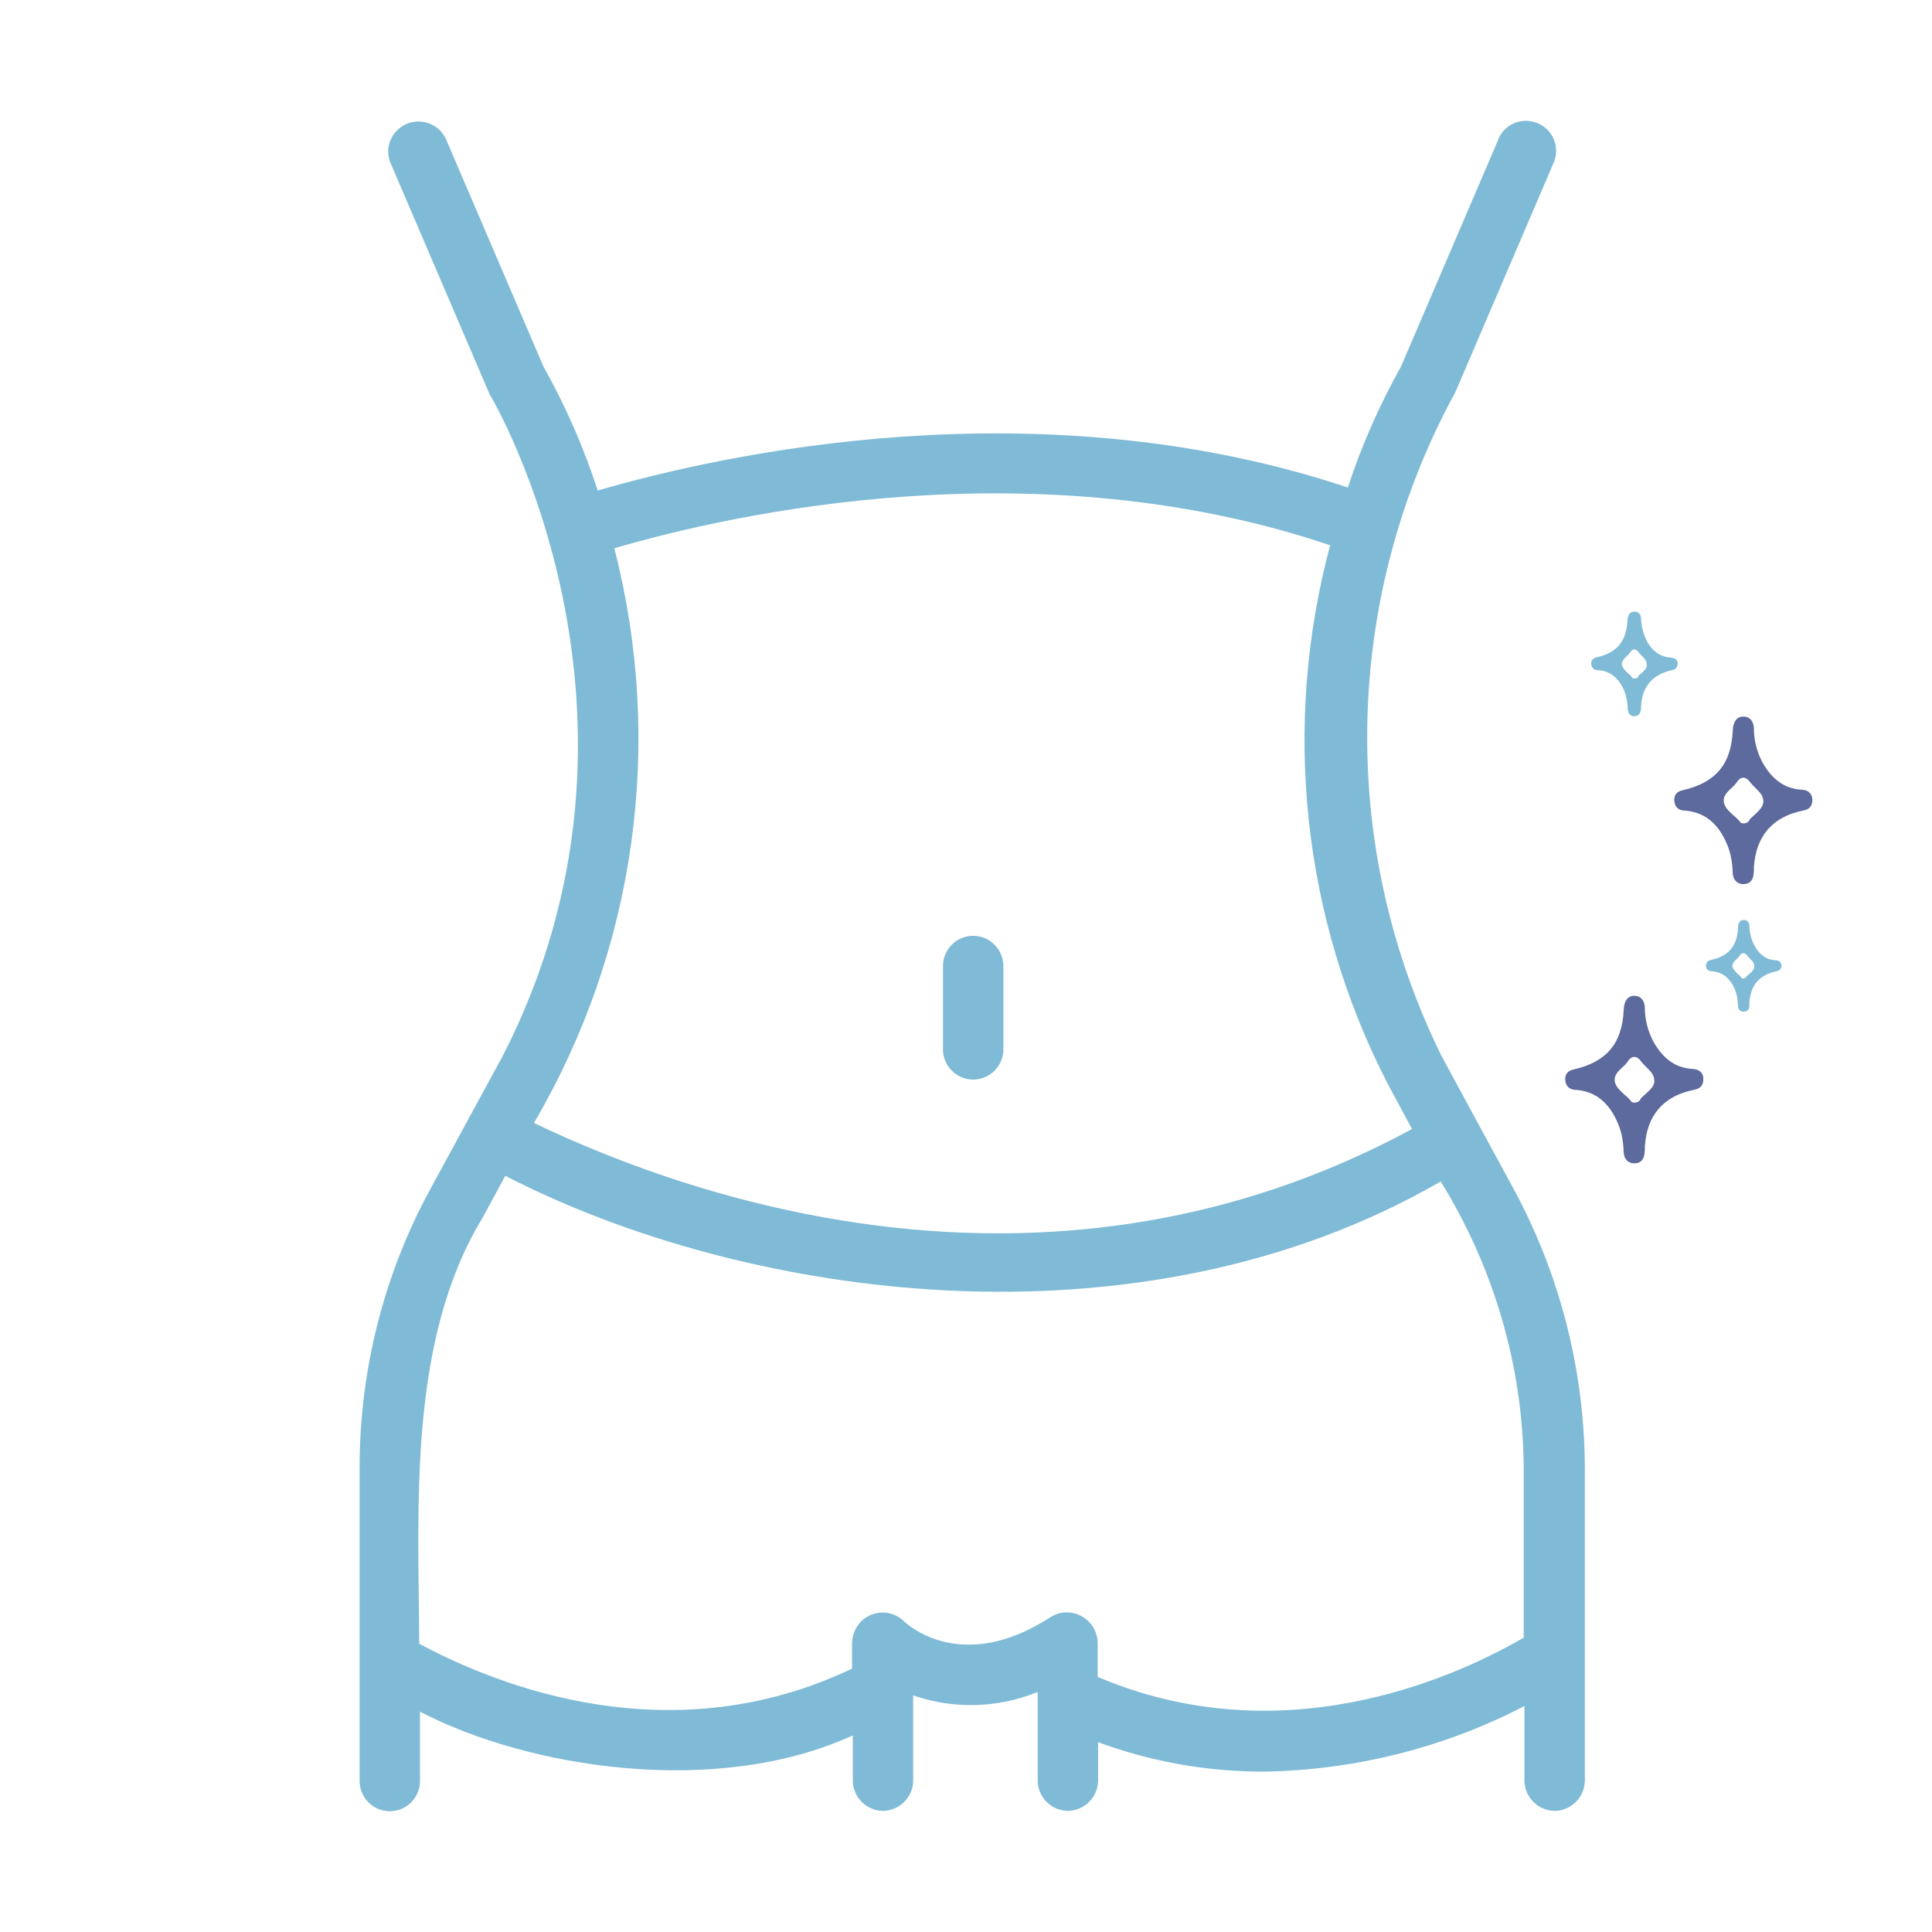 <?xml version="1.0" encoding="UTF-8"?>
<!-- Generator: Adobe Illustrator 28.1.0, SVG Export Plug-In . SVG Version: 6.00 Build 0)  -->
<svg xmlns="http://www.w3.org/2000/svg" xmlns:xlink="http://www.w3.org/1999/xlink" version="1.1" id="line" x="0px" y="0px" viewBox="0 0 512 512" style="enable-background:new 0 0 512 512;" xml:space="preserve">
<style type="text/css">
	.st0{fill:#7FBBD6;}
	.st1{fill:#5D6A9D;}
</style>
<g>
	<path class="st0" d="M401.2,315.2c-4.8-8.8-14.4-26.5-19.2-35.4c-27.5-55.8-26.1-121.4,3.7-175.9l26-60.7c1.8-4.1-0.1-8.8-4.1-10.5   c-4.1-1.8-8.8,0.1-10.5,4.1c0,0,0,0,0,0.1l-25.8,60.2c-5.7,10.2-10.5,21-14.1,32.1c-81.8-27.3-165.2-9-198.8,0.8   c-3.7-11.4-8.5-22.4-14.4-32.9l-25.8-60.2c-1.8-4-6.5-5.8-10.6-4c-3.9,1.8-5.8,6.3-4.1,10.3l26,60.7c0.1,0.3,0.3,0.7,0.5,1   c0.5,0.8,49.6,84.3,3.3,174.8l-19.3,35.5c-12.3,22.6-18.7,48-18.7,73.7V472c0,4.4,3.6,8,8,8s8-3.6,8-8v-18.4   c28.5,14.9,78.5,22.9,114.7,6.3V472c0.1,4.4,3.7,7.9,8.1,7.9c4.3-0.1,7.8-3.6,7.9-7.9v-22.7c10.7,3.7,22.4,3.4,33-0.9V472   c0.1,4.4,3.7,7.9,8.1,7.9c4.3-0.1,7.8-3.6,7.9-7.9v-10.3c14.1,5.2,28.9,7.8,43.9,7.8c24.1-0.4,47.8-6.3,69.1-17.4V472   c0.1,4.4,3.7,7.9,8.1,7.9c4.3-0.1,7.8-3.6,7.9-7.9v-83.1C419.9,363.2,413.4,337.8,401.2,315.2L401.2,315.2z M162.8,145.3   c32.1-9.4,112-27,189.7-0.8c-12.8,47.8-7.4,98.8,15.3,142.8l6.4,11.9c-95.1,51.5-189.5,19.1-232.7-1.6   C168.5,251.6,176.1,196.9,162.8,145.3L162.8,145.3z M290.9,444.4v-9.1c-0.1-4.4-3.7-8-8.2-8c-1.5,0-2.9,0.4-4.2,1.2   c-23.2,15.1-37.5,2.5-39,1.1c-3.2-3.1-8.3-3-11.4,0.2c-1.4,1.5-2.2,3.4-2.3,5.5v6.9c-47.8,22.8-93.5,4.8-114.7-6.6   c-0.2-36.5-3-80.4,16.8-112.9l6-11.1c63.6,32.8,167.9,47.8,247.9,1.5c14.1,22.8,21.8,49,22,75.8l0,45.1   C383.4,445.8,338.7,464.7,290.9,444.4L290.9,444.4z"></path>
	<path class="st0" d="M257.9,286.1c4.4,0,8-3.6,8-8V256c0-4.4-3.6-8-8-8s-8,3.6-8,8v22.1C249.9,282.5,253.5,286.1,257.9,286.1z"></path>
</g>
<path class="st0" d="M470.7,254.5c-2.5-0.1-4.4-1.4-5.8-4c-0.8-1.5-1.2-3.2-1.3-5c0-1.1-0.6-1.7-1.5-1.7h0c-0.9,0-1.5,0.7-1.5,2  c-0.2,4.9-2.5,7.6-7.2,8.6c-0.9,0.2-1.3,0.7-1.3,1.6c0,0.8,0.6,1.3,1.4,1.4c2.9,0.1,5,1.8,6.3,4.9c0.5,1.2,0.7,2.5,0.8,4.3  c0,0.9,0.6,1.5,1.4,1.5h0.1c0.9,0,1.4-0.5,1.5-1.4c0-0.2,0-0.3,0-0.5v-0.5c0.3-4.6,2.7-7.4,7.2-8.3c0.9-0.2,1.3-0.7,1.3-1.5  C472.1,255.1,471.5,254.5,470.7,254.5L470.7,254.5z M463.6,258.1c-0.3,0.3-0.5,0.4-0.7,0.6l0,0c-0.2,0.4-0.5,0.6-0.9,0.6h-0.1  c-0.2,0-0.3-0.1-0.4-0.2l-0.1-0.1c0-0.1-0.1-0.2-0.2-0.3c-0.2-0.2-0.4-0.4-0.7-0.6c-0.6-0.6-1.3-1.3-1.4-2.1c0-0.7,0.6-1.4,1.2-1.9  c0.3-0.3,0.5-0.5,0.7-0.8c0.2-0.3,0.5-0.7,1-0.7c0.5,0,0.8,0.3,1,0.6c0.2,0.3,0.5,0.6,0.7,0.8c0.6,0.6,1.2,1.2,1.2,2  C465,256.9,464.3,257.5,463.6,258.1L463.6,258.1z"></path>
<path class="st1" d="M448.8,283.3c-4.6-0.2-8-2.6-10.6-7.2c-1.5-2.8-2.3-5.9-2.3-9.1c-0.1-1.9-1.1-3.1-2.7-3.1h-0.1  c-1.7,0-2.7,1.3-2.8,3.7c-0.4,8.9-4.5,13.8-13.2,15.8c-1.6,0.3-2.4,1.3-2.3,2.8c0.1,1.5,1,2.5,2.5,2.6c5.3,0.3,9.1,3.2,11.5,9  c0.9,2.1,1.4,4.5,1.5,7.7c0.1,1.6,1.1,2.7,2.6,2.8h0.2c1.6,0,2.5-0.9,2.7-2.5c0-0.3,0.1-0.7,0.1-1v-0.9c0.5-8.4,5-13.5,13.1-15.1  c1.6-0.3,2.4-1.2,2.4-2.8C451.5,284.5,450.4,283.4,448.8,283.3z M436,290c-0.4,0.4-0.9,0.8-1.2,1.1c0,0,0,0,0,0.1  c-0.3,0.7-0.9,1-1.7,1H433c-0.3,0-0.6-0.1-0.8-0.4l-0.1-0.2c-0.1-0.1-0.3-0.3-0.4-0.4c-0.4-0.4-0.8-0.8-1.3-1.2  c-1.2-1.1-2.4-2.2-2.5-3.7c-0.1-1.4,1-2.5,2.1-3.5c0.5-0.4,0.9-0.9,1.3-1.4c0.3-0.5,0.9-1.3,1.8-1.3c0.8,0,1.4,0.6,1.8,1.2  c0.4,0.5,0.9,1,1.3,1.4c1.1,1.1,2.2,2.1,2.2,3.6C438.6,287.7,437.3,288.8,436,290L436,290z"></path>
<path class="st1" d="M477.7,209.3c-4.6-0.2-8-2.6-10.6-7.2c-1.5-2.8-2.3-5.9-2.3-9.1c-0.1-1.9-1.1-3.1-2.7-3.1H462  c-1.7,0-2.7,1.3-2.8,3.7c-0.4,8.9-4.5,13.8-13.2,15.8c-1.6,0.3-2.4,1.3-2.3,2.8c0.1,1.5,1,2.5,2.5,2.6c5.3,0.3,9.1,3.2,11.5,9  c0.9,2.1,1.4,4.5,1.5,7.7c0.1,1.6,1.1,2.7,2.6,2.8h0.2c1.6,0,2.5-0.9,2.7-2.5c0-0.3,0.1-0.7,0.1-1v-0.9c0.5-8.4,5-13.5,13.1-15.1  c1.6-0.3,2.4-1.2,2.4-2.8C480.3,210.5,479.3,209.4,477.7,209.3z M464.9,216c-0.4,0.4-0.9,0.8-1.2,1.1c0,0,0,0,0,0.1  c-0.3,0.7-0.9,1-1.7,1h-0.1c-0.3,0-0.6-0.1-0.8-0.4l-0.1-0.2c-0.1-0.1-0.3-0.3-0.4-0.4c-0.4-0.4-0.8-0.8-1.3-1.2  c-1.2-1.1-2.4-2.2-2.5-3.7c-0.1-1.4,1-2.5,2.1-3.5c0.5-0.4,0.9-0.9,1.3-1.4c0.3-0.5,0.9-1.3,1.8-1.3c0.8,0,1.4,0.6,1.8,1.2  c0.4,0.5,0.9,1,1.3,1.4c1.1,1.1,2.2,2.1,2.2,3.6C467.4,213.7,466.1,214.9,464.9,216L464.9,216z"></path>
<path class="st0" d="M443,174.3c-2.9-0.2-5.1-1.6-6.6-4.5c-0.9-1.8-1.4-3.7-1.5-5.7c0-1.2-0.6-2-1.7-2h-0.1c-1.1,0-1.7,0.8-1.8,2.3  c-0.3,5.6-2.8,8.6-8.2,9.8c-1,0.3-1.5,0.8-1.4,1.8c0.1,0.9,0.6,1.5,1.6,1.6c3.3,0.1,5.7,2,7.2,5.6c0.5,1.4,0.8,2.8,0.9,4.9  c0.1,1,0.7,1.7,1.6,1.7h0.1c1-0.1,1.6-0.5,1.7-1.6c0.1-0.2,0.1-0.4,0.1-0.6v-0.5c0.3-5.2,3.1-8.4,8.2-9.5c1-0.2,1.5-0.8,1.5-1.8  C444.7,175.1,444,174.4,443,174.3L443,174.3z M435,178.4c-0.3,0.3-0.6,0.5-0.8,0.7l0,0.1c-0.2,0.5-0.6,0.6-1.1,0.6h-0.1  c-0.2,0-0.4-0.1-0.5-0.3l-0.1-0.1c-0.1-0.1-0.2-0.2-0.2-0.3c-0.3-0.3-0.5-0.5-0.8-0.7c-0.7-0.7-1.5-1.4-1.6-2.4  c0-0.8,0.7-1.6,1.4-2.2c0.3-0.3,0.6-0.6,0.8-0.9c0.2-0.3,0.6-0.8,1.1-0.8c0.5,0,0.9,0.4,1.1,0.7c0.2,0.3,0.5,0.6,0.8,0.9  c0.7,0.7,1.4,1.4,1.4,2.3C436.6,177,435.7,177.8,435,178.4L435,178.4z"></path>
</svg>

